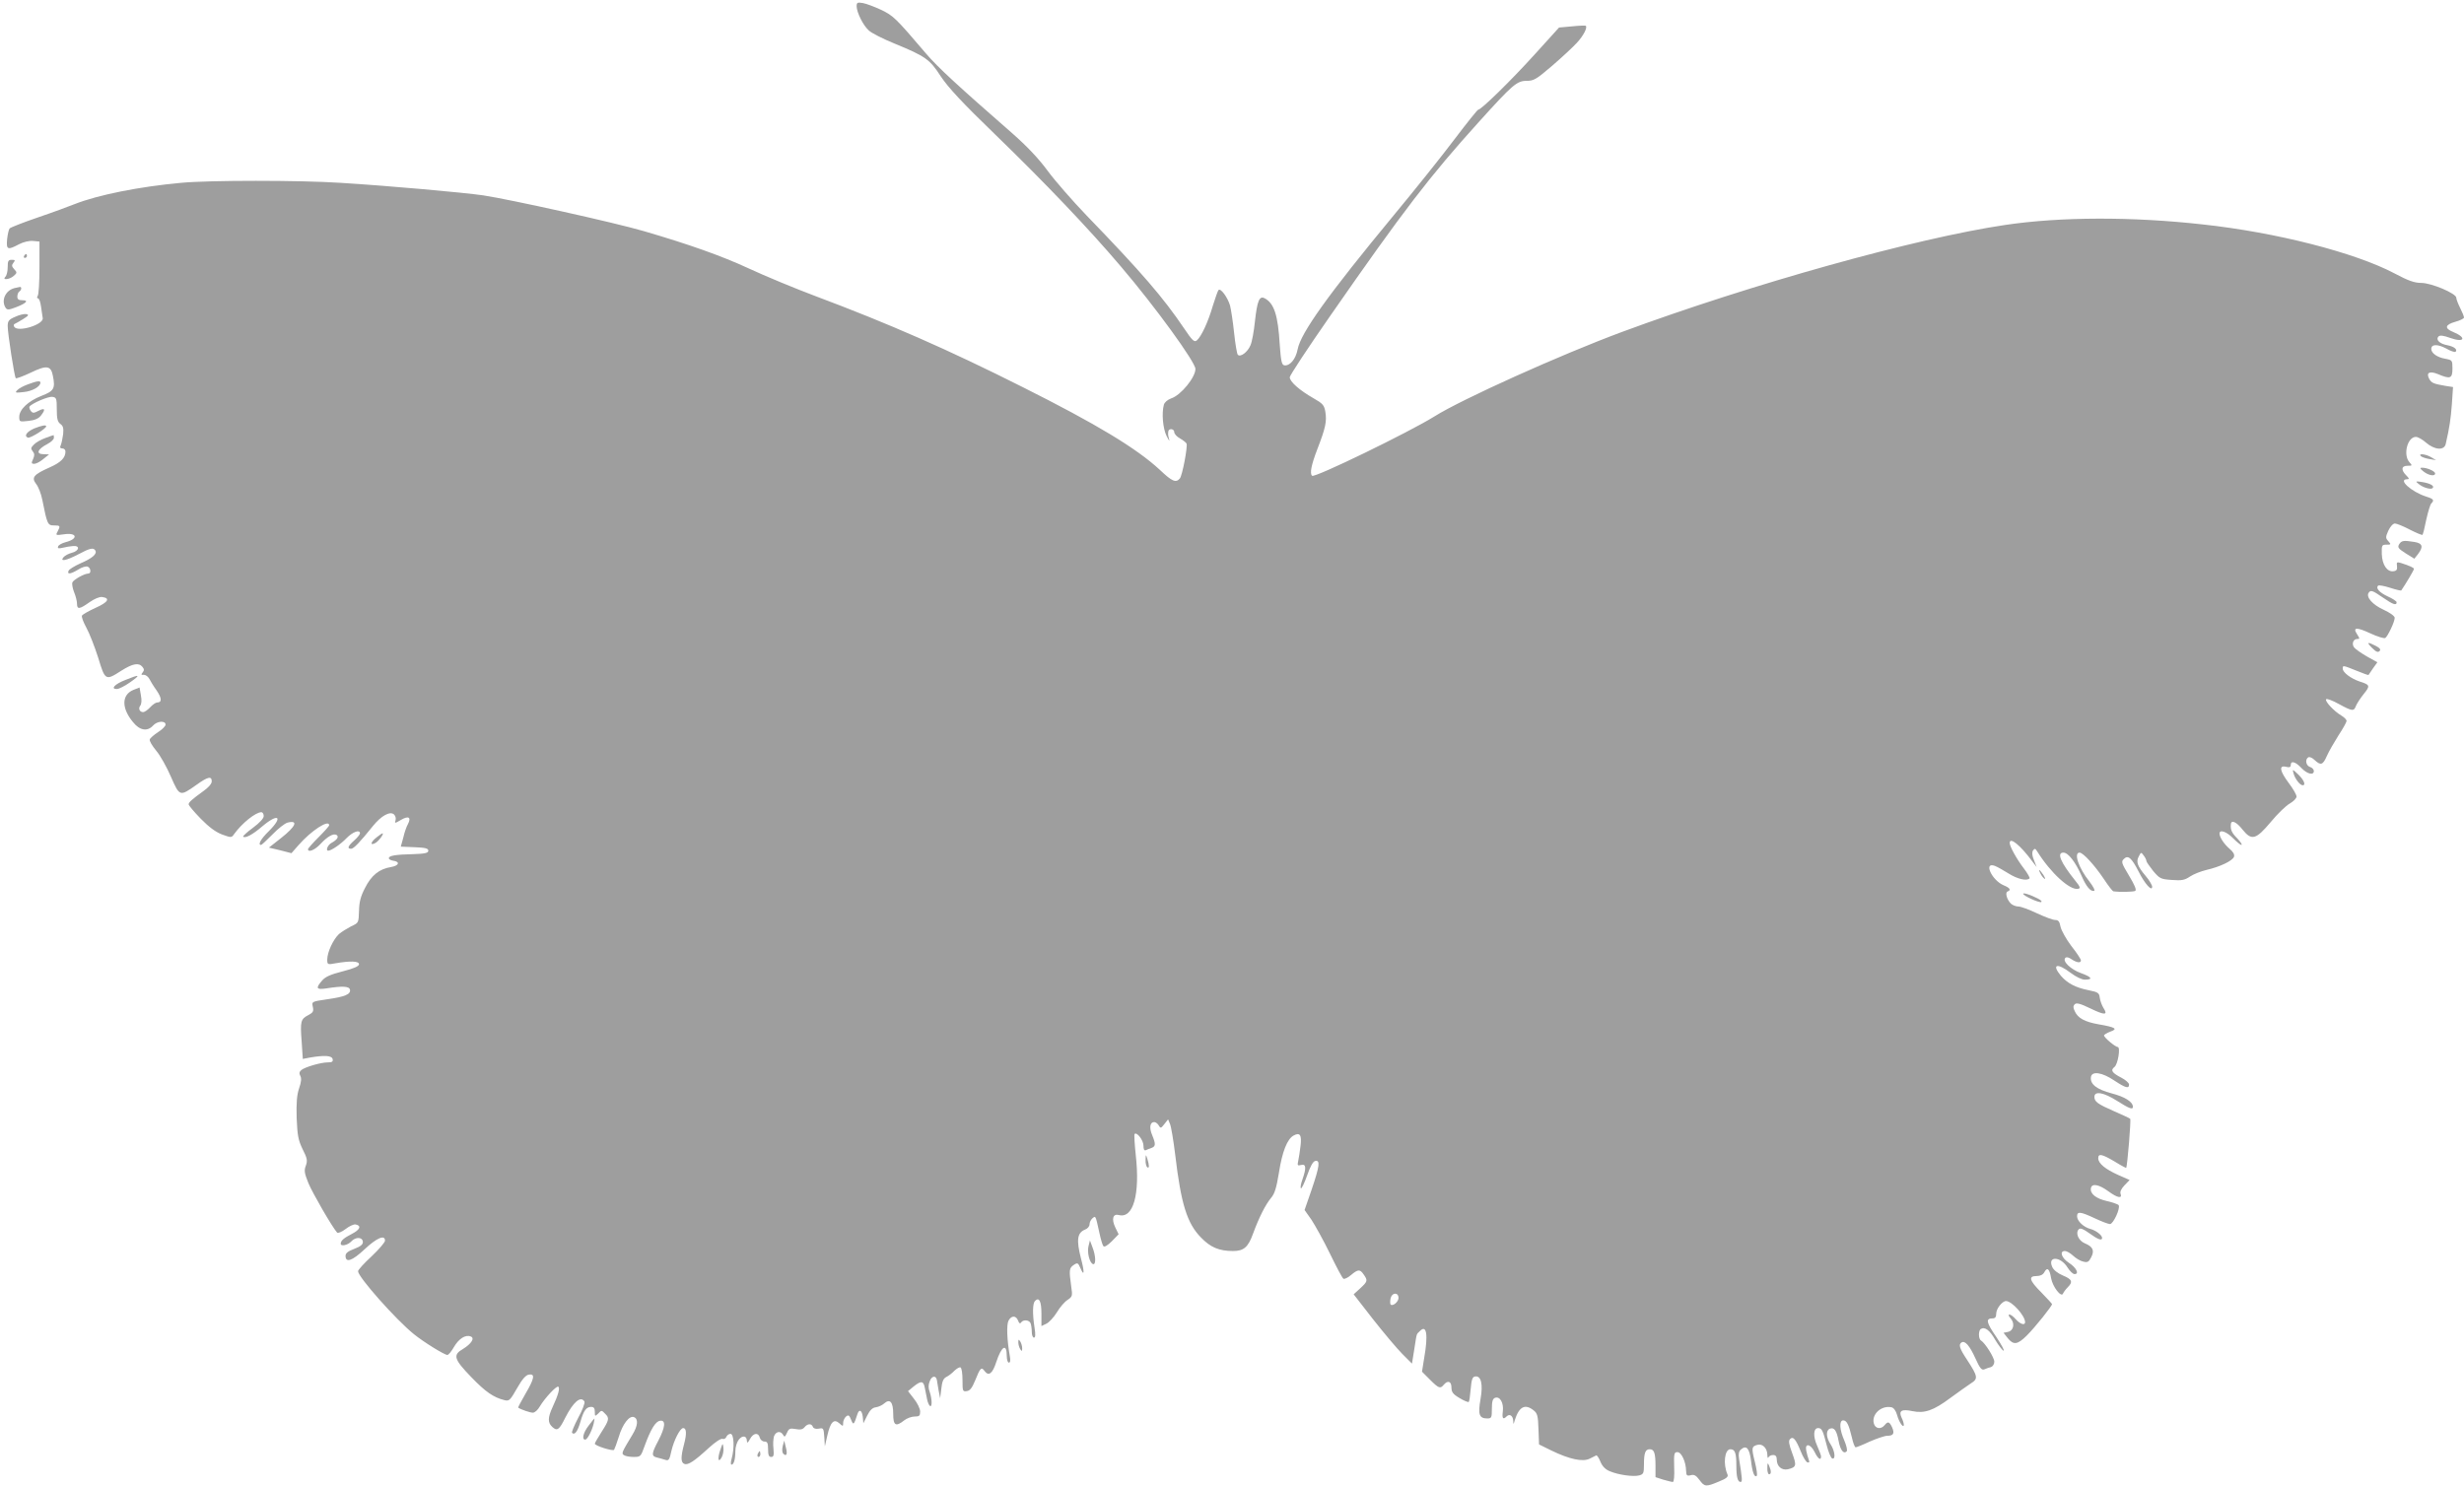 <?xml version="1.0" standalone="no"?>
<!DOCTYPE svg PUBLIC "-//W3C//DTD SVG 20010904//EN"
 "http://www.w3.org/TR/2001/REC-SVG-20010904/DTD/svg10.dtd">
<svg version="1.0" xmlns="http://www.w3.org/2000/svg"
 width="1280pt" height="772pt" viewBox="0 0 1280 772"
 preserveAspectRatio="xMidYMid meet">
<g transform="translate(0,772) scale(0.1,-0.1)"
fill="#9e9e9e" stroke="none">
<path d="M4450 7687 c1 -32 33 -98 63 -125 13 -13 74 -44 133 -68 163 -67 184
-82 242 -172 39 -58 111 -136 284 -303 257 -249 485 -488 651 -684 180 -211
387 -497 387 -532 0 -44 -76 -137 -126 -153 -19 -7 -34 -20 -38 -33 -12 -45
-5 -123 14 -162 11 -22 18 -31 14 -20 -6 23 -7 26 -5 43 2 18 31 15 31 -3 0
-9 13 -24 30 -33 16 -9 32 -22 34 -27 6 -17 -22 -166 -35 -181 -20 -24 -40
-16 -103 44 -122 113 -329 238 -716 432 -386 194 -694 329 -1070 470 -107 40
-266 106 -352 146 -138 64 -310 125 -543 193 -154 45 -696 165 -835 186 -105
15 -483 49 -740 65 -215 14 -683 14 -830 0 -219 -20 -431 -63 -551 -110 -30
-12 -116 -44 -193 -70 -76 -26 -142 -52 -146 -57 -4 -4 -10 -29 -13 -55 -5
-56 2 -59 62 -27 23 12 53 19 73 17 l33 -3 0 -135 c0 -74 -4 -141 -9 -147 -5
-8 -4 -13 1 -13 6 0 13 -19 16 -42 4 -24 7 -51 9 -61 5 -34 -130 -75 -148 -45
-4 6 -3 13 2 15 5 2 25 13 44 25 29 18 32 23 16 26 -10 2 -36 -4 -57 -14 -33
-14 -39 -22 -39 -48 0 -39 35 -265 42 -271 3 -3 38 10 78 29 83 40 105 37 115
-18 13 -65 5 -78 -60 -103 -69 -27 -115 -71 -115 -109 0 -26 2 -26 47 -21 32
3 53 12 65 27 26 33 22 43 -11 26 -25 -13 -31 -14 -41 -1 -6 8 -9 18 -7 22 11
17 98 54 119 51 21 -3 23 -8 23 -65 0 -49 4 -65 19 -76 14 -10 17 -22 14 -53
-3 -21 -8 -47 -12 -56 -6 -13 -4 -18 8 -18 9 0 16 -7 16 -16 0 -33 -24 -57
-83 -83 -83 -37 -95 -52 -69 -86 12 -15 26 -52 32 -83 25 -126 28 -132 60
-132 33 0 35 -2 19 -32 -11 -20 -9 -20 34 -14 68 10 75 -24 8 -41 -19 -5 -37
-15 -39 -22 -4 -11 2 -12 24 -7 16 4 40 8 54 9 37 3 32 -25 -6 -35 -17 -4 -37
-15 -44 -23 -21 -25 14 -18 77 15 60 32 78 36 88 20 11 -18 -16 -41 -77 -67
-31 -14 -59 -31 -62 -39 -8 -20 11 -17 51 7 18 12 40 18 48 15 17 -6 20 -36 4
-36 -21 0 -77 -32 -83 -46 -3 -8 1 -31 9 -51 8 -19 15 -46 15 -59 0 -32 13
-30 65 7 26 18 52 29 66 27 43 -6 31 -27 -34 -56 -35 -16 -67 -34 -71 -40 -4
-6 7 -35 23 -64 16 -29 43 -99 61 -155 36 -119 38 -121 120 -68 60 38 91 43
110 20 9 -11 10 -18 1 -29 -9 -11 -8 -14 6 -12 9 0 22 -9 28 -20 6 -12 23 -40
39 -62 27 -40 28 -62 2 -62 -7 0 -23 -11 -36 -25 -13 -14 -29 -25 -36 -25 -19
0 -27 19 -15 34 6 8 8 28 3 53 l-7 41 -33 -13 c-61 -26 -61 -95 -1 -167 35
-44 75 -50 104 -18 21 24 65 27 65 5 0 -8 -18 -26 -39 -39 -21 -14 -41 -31
-43 -38 -3 -7 13 -34 34 -59 21 -25 55 -86 76 -135 45 -103 46 -103 131 -43
61 44 81 48 81 19 0 -12 -17 -32 -43 -50 -61 -44 -77 -59 -77 -69 0 -6 28 -39
62 -74 44 -45 78 -70 112 -83 47 -17 49 -17 62 2 41 57 112 114 142 114 6 0
12 -9 12 -20 0 -12 -21 -35 -56 -61 -30 -22 -53 -43 -51 -46 11 -10 49 10 99
53 85 72 111 51 33 -26 -40 -39 -57 -70 -39 -70 4 0 30 25 59 54 29 30 64 58
79 62 58 14 43 -20 -36 -82 l-61 -48 59 -14 58 -15 36 41 c66 76 160 137 160
104 0 -4 -25 -32 -55 -62 -30 -30 -55 -58 -55 -62 0 -19 35 -5 64 26 37 40 68
57 84 48 14 -9 4 -25 -25 -41 -20 -10 -33 -41 -18 -41 16 0 64 33 94 64 33 34
71 48 71 26 0 -5 -13 -22 -30 -37 -33 -29 -38 -43 -16 -43 13 0 45 33 114 119
42 52 87 77 108 60 8 -7 12 -20 9 -30 -6 -18 -4 -18 28 1 39 23 55 14 36 -22
-7 -12 -18 -43 -24 -70 l-13 -47 72 -3 c55 -2 71 -6 71 -18 0 -12 -17 -16 -80
-18 -91 -2 -125 -8 -125 -21 0 -6 10 -11 22 -13 38 -5 31 -26 -11 -33 -61 -10
-102 -43 -135 -109 -23 -44 -30 -73 -31 -119 -2 -62 -2 -62 -41 -80 -21 -11
-50 -29 -63 -40 -30 -28 -60 -93 -61 -131 0 -28 1 -29 43 -21 76 13 122 12
122 -5 0 -10 -26 -22 -85 -37 -63 -16 -90 -28 -107 -48 -34 -39 -30 -48 19
-41 88 14 122 12 126 -6 5 -24 -26 -37 -118 -50 -81 -12 -81 -12 -75 -39 5
-23 2 -30 -23 -43 -40 -21 -43 -32 -35 -137 l6 -91 36 7 c76 13 115 11 119 -8
3 -13 -3 -17 -26 -17 -35 0 -118 -24 -137 -40 -10 -9 -12 -17 -5 -30 7 -12 5
-32 -6 -64 -12 -35 -15 -75 -13 -154 4 -92 8 -115 31 -163 24 -47 26 -59 17
-85 -10 -25 -8 -39 13 -91 21 -51 122 -226 149 -257 5 -5 24 3 44 18 19 15 43
26 52 24 32 -6 24 -27 -19 -49 -41 -21 -58 -35 -58 -51 0 -16 38 -7 55 12 23
25 60 23 60 -4 0 -13 -14 -23 -45 -35 -32 -12 -45 -22 -45 -36 0 -38 34 -27
99 34 64 60 106 77 106 45 0 -9 -32 -46 -70 -82 -39 -36 -70 -70 -70 -77 0
-30 197 -252 290 -327 52 -42 159 -108 174 -108 6 0 21 18 34 41 25 43 60 66
87 55 23 -8 4 -38 -40 -65 -54 -31 -47 -53 43 -146 74 -77 116 -106 173 -120
24 -6 29 -1 65 62 27 48 46 69 62 71 33 5 28 -21 -19 -101 -22 -38 -39 -70
-37 -71 15 -10 62 -26 76 -26 10 0 26 14 36 32 27 45 87 109 96 103 10 -6 0
-43 -29 -105 -26 -56 -26 -82 -2 -104 25 -23 36 -16 67 47 42 83 81 116 100
85 4 -6 -10 -44 -32 -84 -21 -40 -36 -76 -32 -79 13 -13 28 6 43 57 17 60 31
78 56 78 14 0 19 -7 19 -26 0 -23 1 -24 16 -10 19 20 19 20 38 0 23 -22 20
-33 -19 -94 -19 -30 -35 -57 -35 -61 0 -11 93 -40 100 -32 3 5 14 34 24 66 20
68 55 113 79 104 24 -9 21 -45 -8 -92 -56 -93 -58 -97 -43 -106 7 -5 30 -9 50
-9 36 0 37 2 57 58 31 85 56 127 80 130 31 5 27 -34 -9 -103 -36 -68 -37 -81
-7 -88 12 -3 31 -8 43 -12 18 -6 22 0 32 47 13 55 45 118 61 118 17 0 19 -29
5 -82 -18 -68 -18 -97 1 -104 19 -8 52 14 126 82 34 31 64 51 72 48 8 -3 17 2
20 10 4 9 13 16 22 16 18 0 21 -74 6 -128 -5 -17 -6 -32 -1 -32 12 0 20 27 20
70 0 22 8 47 18 60 20 25 42 20 42 -8 1 -12 6 -8 16 11 17 32 44 36 51 7 3
-11 14 -20 24 -20 15 0 19 -7 19 -40 0 -30 4 -40 16 -40 13 0 15 8 12 43 -3
23 -1 52 3 65 10 25 34 29 47 7 7 -13 10 -12 20 10 10 23 16 25 45 20 24 -5
37 -2 46 9 16 20 37 21 44 2 3 -8 15 -12 31 -9 23 5 25 2 28 -43 l3 -49 13 57
c16 70 34 88 62 63 19 -17 20 -17 20 2 0 11 7 26 15 33 12 10 17 7 26 -16 12
-31 15 -28 33 28 9 29 24 21 28 -14 l3 -33 20 40 c14 28 27 41 45 43 14 2 33
11 42 19 31 28 48 9 48 -52 0 -62 13 -70 57 -35 14 11 39 20 54 20 25 0 29 4
29 26 0 14 -14 44 -32 66 l-31 40 29 24 c39 31 51 30 58 -6 3 -17 9 -43 12
-60 3 -16 10 -32 15 -35 12 -8 11 35 -1 72 -8 20 -8 38 0 57 10 28 33 31 37 5
1 -8 5 -32 9 -54 l8 -40 6 50 c4 36 10 52 25 60 11 5 31 20 43 33 13 12 27 20
32 17 6 -4 10 -33 10 -66 0 -57 1 -60 22 -57 17 2 28 17 44 56 26 65 32 72 49
48 21 -28 41 -13 60 46 28 85 55 101 55 32 0 -19 5 -34 11 -34 7 0 9 12 5 33
-15 84 -18 164 -7 185 15 28 39 28 50 0 5 -14 10 -17 15 -10 10 17 43 15 50
-4 3 -9 6 -29 6 -45 0 -16 5 -29 11 -29 8 0 9 15 3 53 -11 72 -10 125 3 138
21 21 33 -2 33 -66 l0 -65 25 12 c14 6 39 33 55 59 16 27 41 56 56 65 25 17
26 21 19 68 -12 87 -11 97 12 113 21 14 23 13 37 -19 19 -44 20 -16 1 55 -24
94 -19 132 21 148 14 5 24 17 24 28 0 10 7 24 15 31 17 14 16 16 36 -75 7 -33
16 -64 21 -70 5 -6 22 4 44 26 l35 36 -17 35 c-21 44 -13 73 18 65 75 -20 111
107 88 312 -6 57 -9 106 -6 109 12 12 46 -33 46 -60 0 -20 4 -28 13 -24 6 3
20 9 30 12 21 8 21 21 2 67 -16 38 -11 67 11 67 7 0 18 -8 23 -17 10 -17 12
-16 30 7 l19 24 10 -24 c6 -14 18 -86 27 -160 30 -254 61 -356 134 -430 49
-51 94 -70 166 -70 56 0 79 19 105 92 31 84 64 149 93 184 19 22 28 53 41 132
17 109 43 174 76 192 33 18 43 3 36 -54 -3 -28 -9 -63 -12 -78 -5 -23 -4 -26
15 -21 26 7 28 -15 7 -75 -8 -22 -12 -43 -8 -46 3 -4 18 26 32 66 17 49 31 74
43 76 26 5 22 -27 -19 -148 l-37 -107 36 -51 c19 -29 63 -108 96 -176 33 -68
64 -127 70 -130 5 -3 23 5 39 19 37 31 47 31 66 3 22 -31 21 -36 -18 -72 l-34
-31 101 -130 c56 -71 124 -152 152 -180 l50 -50 12 75 c14 89 10 75 29 94 35
36 44 -18 22 -142 l-11 -69 41 -41 c46 -46 54 -49 72 -27 21 25 40 18 40 -14
0 -24 8 -35 42 -55 23 -14 45 -23 48 -20 3 3 7 33 10 67 4 48 9 63 22 65 32 6
43 -39 29 -118 -14 -79 -7 -100 35 -100 22 0 24 4 24 50 0 38 4 52 16 57 26
10 46 -26 41 -69 -5 -39 1 -46 20 -27 15 15 33 3 34 -24 1 -20 1 -20 8 4 22
70 53 87 98 51 19 -15 23 -28 25 -97 l3 -80 65 -32 c93 -45 162 -60 198 -42
15 7 30 15 34 17 4 2 14 -13 22 -33 10 -24 26 -40 48 -49 44 -19 122 -30 153
-22 22 6 25 11 25 55 0 62 7 81 30 81 23 0 30 -19 30 -88 l0 -57 40 -13 c22
-6 44 -12 50 -12 6 0 9 31 7 78 -2 70 0 77 17 77 21 0 44 -50 45 -98 1 -23 4
-27 24 -22 17 5 28 -1 45 -24 27 -37 34 -37 101 -9 40 16 50 25 45 37 -24 54
-15 131 15 131 24 0 31 -19 31 -85 0 -59 7 -85 22 -85 10 0 9 16 -8 121 -4 25
-1 39 10 48 28 24 44 6 52 -57 7 -62 18 -91 30 -80 4 4 -1 37 -10 73 -18 72
-17 80 14 88 26 7 50 -17 51 -51 0 -15 3 -21 6 -14 2 6 13 12 24 12 13 0 19
-7 19 -24 0 -35 26 -57 58 -50 44 11 46 19 22 84 -17 46 -20 64 -11 73 16 16
30 -1 56 -65 11 -28 27 -54 34 -56 10 -3 12 1 7 14 -4 11 -10 31 -13 47 -8 41
23 35 44 -8 17 -35 33 -46 33 -22 0 6 -10 32 -21 57 -21 47 -19 90 6 90 19 0
25 -13 44 -88 9 -36 22 -67 29 -70 19 -6 14 39 -8 73 -24 36 -26 73 -4 82 22
8 35 -9 45 -63 9 -48 26 -71 42 -55 5 5 -1 30 -12 56 -25 56 -28 105 -6 105
18 0 29 -21 45 -88 6 -28 15 -52 20 -52 4 0 37 13 73 30 37 16 78 30 91 30 32
0 39 12 25 44 -14 30 -22 32 -39 11 -20 -24 -49 -18 -56 10 -12 47 39 94 92
83 11 -2 23 -18 29 -40 10 -38 35 -73 35 -50 0 6 -5 23 -12 37 -16 35 1 45 57
33 62 -13 109 3 196 68 41 30 89 64 107 76 39 24 37 36 -19 122 -40 60 -46 80
-29 91 18 11 42 -17 72 -83 23 -51 32 -62 46 -57 9 4 25 10 35 12 9 3 17 15
17 28 0 21 -47 96 -69 110 -14 8 -14 52 -1 60 21 13 47 -7 75 -57 17 -28 36
-53 43 -56 7 -2 -10 30 -38 72 -52 75 -56 96 -19 96 14 0 19 7 19 25 0 25 31
65 51 65 30 0 99 -76 99 -110 0 -18 -26 -10 -48 15 -12 14 -27 25 -33 25 -7 0
-5 -8 5 -19 24 -26 17 -64 -12 -71 l-24 -5 22 -28 c30 -37 51 -34 100 15 42
42 130 152 130 162 0 2 -25 29 -55 60 -63 63 -70 86 -25 86 19 0 33 7 40 20
15 28 27 18 35 -31 8 -45 53 -103 62 -80 3 7 14 22 24 32 29 29 23 42 -25 62
-26 11 -48 28 -55 44 -26 58 43 56 79 -2 12 -19 28 -35 37 -35 26 0 9 34 -30
59 -38 25 -50 61 -20 61 9 0 28 -11 42 -24 15 -14 38 -28 53 -31 22 -6 29 -2
41 22 19 35 9 56 -33 73 -33 14 -50 54 -31 73 8 8 23 2 55 -21 44 -32 66 -40
66 -24 0 15 -34 40 -62 47 -34 9 -68 41 -68 65 0 27 17 25 92 -10 34 -16 70
-30 79 -30 17 0 55 82 45 98 -3 5 -30 14 -59 21 -59 13 -91 39 -85 68 5 26 42
19 91 -17 46 -34 73 -39 63 -13 -4 10 3 26 20 44 l27 28 -59 26 c-67 30 -104
60 -104 87 0 26 19 22 85 -17 32 -20 59 -34 60 -33 6 7 26 250 21 255 -3 3
-39 20 -81 38 -89 39 -105 51 -105 76 0 32 49 23 118 -21 63 -40 82 -47 82
-31 0 26 -41 52 -110 70 -79 21 -113 48 -108 85 5 32 57 25 121 -18 59 -39 77
-44 77 -21 0 8 -18 24 -39 35 -49 25 -59 39 -37 56 18 13 33 104 17 104 -12 0
-71 49 -71 60 0 4 15 13 33 20 41 14 26 23 -62 38 -72 13 -107 32 -123 68 -9
18 -9 27 0 36 9 9 28 4 82 -22 74 -36 92 -35 67 3 -8 13 -17 37 -19 52 -3 26
-8 30 -58 40 -69 14 -110 36 -144 75 -50 60 -20 69 51 15 28 -21 57 -35 74
-35 44 0 35 14 -21 34 -53 19 -98 62 -81 79 6 6 18 3 32 -7 27 -18 49 -21 49
-6 0 6 -22 40 -50 75 -27 36 -52 81 -56 100 -5 27 -11 35 -28 35 -12 0 -54 16
-95 35 -40 19 -83 35 -96 35 -13 0 -30 7 -39 15 -21 21 -31 58 -17 63 20 7 12
19 -20 32 -62 26 -107 124 -46 101 13 -5 45 -23 72 -40 45 -28 93 -40 108 -25
3 3 -10 26 -29 51 -37 48 -74 115 -74 133 0 33 54 -10 117 -95 l23 -30 -14 36
c-10 24 -11 40 -5 50 9 12 12 11 22 -5 70 -112 170 -203 212 -194 14 2 12 10
-15 43 -76 95 -97 145 -61 145 25 0 62 -48 94 -120 24 -56 48 -85 66 -78 6 1
-6 23 -25 48 -56 70 -83 150 -51 150 18 0 77 -64 126 -137 23 -35 45 -63 49
-64 35 -5 105 -3 114 2 8 5 -3 31 -32 79 -39 65 -42 73 -27 87 22 22 40 6 77
-66 31 -62 70 -106 70 -78 0 8 -15 34 -34 56 -43 51 -51 74 -35 102 11 22 12
22 25 4 8 -10 14 -23 14 -28 0 -5 16 -28 35 -52 34 -40 39 -43 97 -47 52 -4
67 -1 95 18 18 12 56 27 85 34 70 16 135 47 143 68 4 12 -3 25 -23 42 -29 25
-52 60 -52 79 0 23 37 10 70 -24 19 -19 38 -35 44 -35 5 0 -4 15 -21 33 -30
30 -37 46 -34 75 2 24 30 11 61 -29 47 -58 69 -52 147 41 34 41 78 84 98 95
19 11 35 27 35 36 0 10 -18 41 -40 70 -47 63 -53 94 -15 85 18 -5 25 -2 25 9
0 24 24 18 55 -15 30 -32 65 -40 65 -16 0 8 -9 18 -20 21 -21 7 -27 39 -9 50
6 4 21 -2 33 -14 32 -30 43 -26 64 22 10 23 38 71 60 106 23 35 42 69 42 75 0
7 -12 19 -27 28 -39 23 -88 76 -79 85 4 4 34 -7 66 -25 70 -38 78 -39 89 -9 5
12 23 40 40 61 35 43 33 48 -21 65 -45 15 -88 47 -88 67 0 18 0 18 72 -11 34
-14 62 -24 62 -22 1 1 11 16 23 34 l23 32 -54 30 c-30 17 -59 38 -66 46 -15
18 -6 45 15 45 14 0 14 2 0 24 -25 37 -4 39 69 5 36 -17 70 -27 77 -24 13 9
49 84 49 105 0 9 -25 27 -58 42 -57 26 -91 65 -78 87 11 17 20 14 75 -24 52
-36 71 -43 71 -24 0 5 -21 19 -46 30 -43 20 -64 43 -50 56 3 4 31 -1 62 -11
31 -10 57 -16 58 -14 24 35 66 106 66 112 0 6 -21 16 -68 31 -21 6 -23 4 -20
-17 2 -17 -2 -24 -18 -26 -33 -5 -59 33 -61 89 -1 46 0 49 24 49 24 0 25 1 10
18 -15 17 -15 21 0 55 10 21 24 37 34 37 9 0 44 -14 78 -32 33 -17 63 -29 65
-27 3 2 12 38 20 79 9 40 20 78 26 84 17 17 12 24 -27 36 -77 25 -149 90 -98
90 12 0 11 4 -5 20 -28 28 -26 50 7 50 25 0 25 1 10 18 -35 38 -11 132 33 132
11 0 35 -14 53 -30 44 -38 94 -42 102 -7 20 87 26 129 32 207 l6 89 -39 6
c-63 11 -73 15 -85 37 -17 32 2 42 46 24 64 -27 75 -23 75 29 0 43 -1 44 -37
51 -42 7 -73 29 -73 51 0 25 32 26 76 3 24 -14 46 -21 50 -18 12 12 -7 27 -41
34 -41 7 -64 29 -47 46 7 7 25 5 61 -8 73 -26 87 1 15 31 -47 19 -43 38 11 53
25 7 45 17 45 22 0 6 -9 28 -20 50 -11 22 -20 45 -20 53 0 22 -129 77 -182 77
-35 0 -67 11 -140 50 -205 108 -615 213 -996 254 -367 41 -739 40 -1027 -3
-464 -69 -1314 -306 -1990 -556 -320 -119 -831 -349 -974 -439 -130 -81 -623
-321 -635 -308 -13 12 -4 57 28 140 42 109 49 142 41 192 -6 35 -13 43 -62 71
-72 41 -123 86 -123 109 0 9 94 152 209 317 382 550 519 728 773 1009 176 195
198 214 249 214 37 0 50 8 133 79 51 44 109 98 128 119 34 37 55 78 46 88 -2
2 -35 1 -72 -3 l-67 -6 -125 -138 c-122 -135 -279 -289 -295 -289 -4 0 -59
-69 -122 -152 -63 -84 -206 -263 -318 -398 -339 -410 -482 -610 -498 -695 -10
-52 -41 -88 -70 -83 -13 3 -17 24 -23 108 -9 152 -29 214 -78 240 -28 15 -39
-13 -51 -121 -5 -49 -15 -105 -23 -123 -15 -36 -53 -64 -66 -49 -4 4 -13 55
-19 113 -6 58 -16 122 -21 142 -12 42 -49 93 -60 81 -4 -4 -17 -42 -30 -83
-24 -83 -60 -160 -83 -179 -13 -10 -23 -1 -66 63 -109 161 -218 288 -507 587
-72 75 -163 179 -202 232 -47 64 -108 128 -183 194 -284 248 -387 343 -447
413 -161 189 -171 198 -235 229 -34 16 -77 32 -94 35 -29 5 -33 3 -33 -17z
m2815 -6711 c0 -20 -30 -45 -41 -34 -3 4 -3 19 0 33 8 31 41 31 41 1z"/>
<path d="M125 6390 c-3 -5 -1 -10 4 -10 6 0 11 5 11 10 0 6 -2 10 -4 10 -3 0
-8 -4 -11 -10z"/>
<path d="M40 6332 c0 -21 -5 -43 -12 -50 -19 -19 22 -15 44 5 17 15 17 18 2
34 -14 15 -14 21 -4 34 10 13 9 15 -9 15 -18 0 -21 -6 -21 -38z"/>
<path d="M75 6223 c-47 -12 -70 -64 -46 -102 8 -12 16 -12 55 3 54 21 67 36
32 36 -19 0 -26 5 -26 19 0 11 5 23 10 26 12 7 14 26 3 24 -5 -1 -17 -4 -28
-6z"/>
<path d="M145 5723 c-22 -8 -47 -21 -55 -30 -14 -14 -10 -15 33 -10 44 4 87
28 87 49 0 11 -17 9 -65 -9z"/>
<path d="M178 5494 c-39 -17 -55 -39 -33 -48 12 -4 95 47 95 59 0 9 -24 4 -62
-11z"/>
<path d="M235 5444 c-22 -8 -49 -23 -59 -34 -16 -16 -17 -21 -6 -35 10 -12 10
-21 2 -40 -10 -21 -9 -25 6 -25 9 0 31 11 47 25 l30 24 -27 1 c-44 0 -34 26
20 54 17 9 32 23 32 31 0 8 -1 15 -2 14 -2 0 -21 -7 -43 -15z"/>
<path d="M12576 5350 c5 -5 25 -12 44 -15 l35 -6 -25 15 c-28 17 -70 22 -54 6z"/>
<path d="M12590 5270 c27 -21 60 -26 60 -10 0 12 -42 30 -68 30 -13 0 -11 -5
8 -20z"/>
<path d="M12565 5205 c23 -19 63 -30 72 -21 11 11 -11 24 -52 31 -38 6 -39 5
-20 -10z"/>
<path d="M12463 4892 c-9 -16 -5 -22 34 -47 l45 -28 19 24 c29 38 24 56 -18
63 -57 9 -67 8 -80 -12z"/>
<path d="M12323 4353 c20 -20 30 -24 38 -16 8 8 3 15 -19 27 -45 23 -50 20
-19 -11z"/>
<path d="M651 4187 c-56 -22 -78 -47 -44 -47 11 0 42 16 69 35 57 40 51 43
-25 12z"/>
<path d="M11915 3700 c8 -28 33 -60 47 -60 18 0 6 28 -23 56 -31 29 -31 29
-24 4z"/>
<path d="M1956 3369 c-31 -24 -35 -45 -6 -29 17 9 47 50 37 50 -3 0 -16 -9
-31 -21z"/>
<path d="M10600 3181 c5 -11 15 -23 21 -27 6 -3 3 5 -6 20 -20 30 -30 35 -15
7z"/>
<path d="M10510 3076 c0 -10 81 -47 93 -43 7 2 -1 11 -18 19 -37 19 -75 31
-75 24z"/>
<path d="M5951 1693 c-1 -17 4 -35 9 -38 11 -7 11 9 0 45 -8 24 -8 24 -9 -7z"/>
<path d="M5655 1247 c-9 -33 5 -89 23 -95 16 -5 15 42 -3 88 l-13 35 -7 -28z"/>
<path d="M5290 745 c0 -11 5 -27 10 -35 8 -12 10 -12 10 5 0 11 -5 27 -10 35
-8 12 -10 12 -10 -5z"/>
<path d="M3058 313 c-28 -36 -37 -73 -18 -73 11 0 34 43 44 83 3 15 5 27 4 27
-2 -1 -15 -17 -30 -37z"/>
<path d="M4066 206 c-4 -17 -3 -33 3 -39 17 -17 23 -2 13 34 l-8 34 -8 -29z"/>
<path d="M3742 187 c-16 -45 -11 -72 7 -39 7 13 11 35 9 50 -3 26 -4 25 -16
-11z"/>
<path d="M3936 165 c-3 -8 -1 -15 4 -15 6 0 10 7 10 15 0 8 -2 15 -4 15 -2 0
-6 -7 -10 -15z"/>
<path d="M9181 93 c-1 -18 4 -33 9 -33 12 0 12 17 0 45 -7 17 -9 15 -9 -12z"/>
</g>
</svg>
